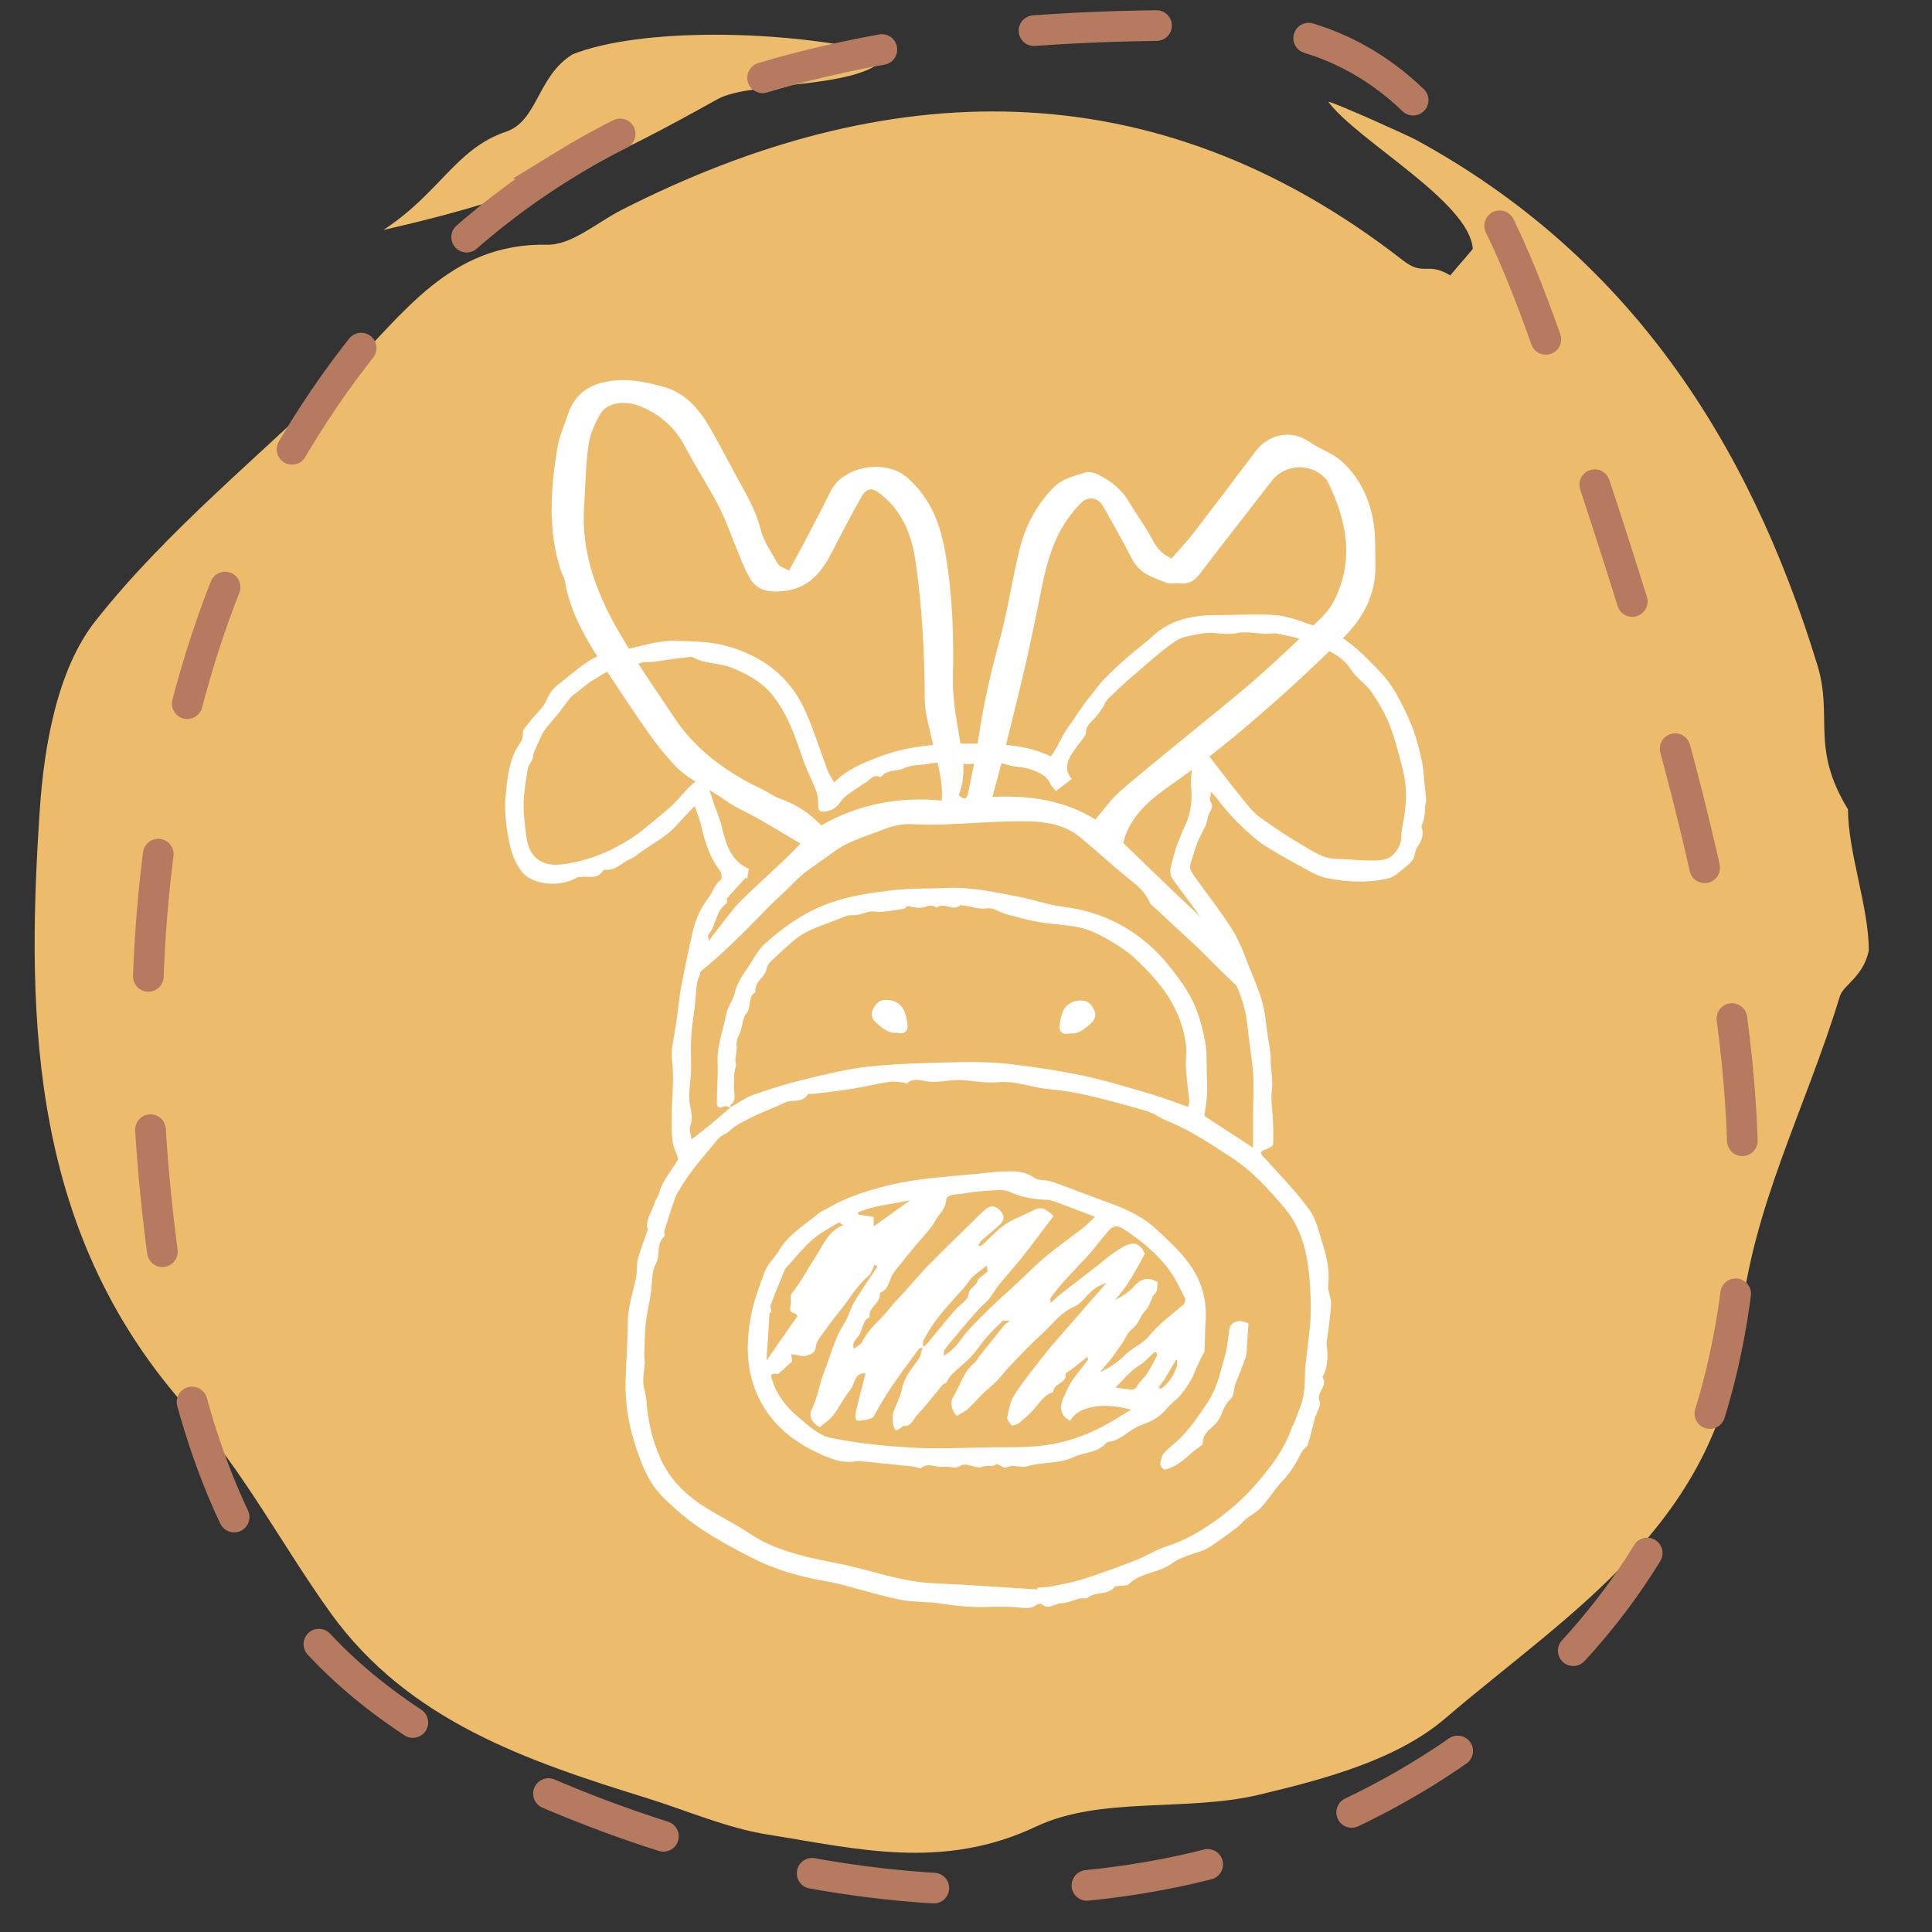 <?xml version="1.0" encoding="UTF-8"?> <svg xmlns="http://www.w3.org/2000/svg" id="Layer_1" data-name="Layer 1" viewBox="0 0 126 126"><rect x="0" y="0" width="126" height="126" fill="#333333" stroke="none"/><defs><style> .cls-1 { fill: #fff; } .cls-2 { fill: none; stroke: #b67a60; stroke-dasharray: 0 0 0 0 8 10 8 10; stroke-linecap: round; stroke-miterlimit: 10; stroke-width: 2px; } .cls-3 { fill: #edbb6c; } </style></defs><g><path class="cls-3" d="M120.52,52.76c0,2.82,1.36,6.41,1.36,9.23-.37,1.74-1.66,2.23-1.89,2.99-2.29,7.49-5.74,13.77-6.5,21.43-1.28,12.86-11.04,18.65-19.25,25.67-3.17,2.71-7.9,3.96-12.14,4.97-4.76,1.13-10.31,.08-14.52,2.07-6.12,2.89-11.69,1.45-17.49,.53-2.7-.43-5.29-1.57-7.93-2.39-7.79-2.42-15.51-5.02-20.58-12.04-3.14-4.36-5.66-9.24-9.22-13.2C2.1,80.63,1.65,66.88,2.59,52.88c.28-4.25,1.15-9.24,3.64-12.39,4.72-5.98,10.85-10.85,16.31-16.25,3.77-3.73,6.8-8.41,13.14-8.28,1.61,.03,3.25-1.45,4.86-2.27,17.12-8.72,34.64-9.42,50.94,3.28,1.4,1.09,1.56,.07,3.1,.99,.42-.48,1.05-1.24,1.47-1.72-.19-3.08-7.53-7.05-9.42-9.6,.28-.02,5.24,2.22,5.68,2.46,13.82,7.52,21.72,19.58,26.21,34.26,1.05,3.42-.47,5.35,1.99,9.41Z"></path><path class="cls-3" d="M57.88,3.54c-1.37,2.34-8.88,1.7-11.07,2.92-7.04,3.92-11.66,6.23-21.81,8.54,3.69-2.41,4.73-5.31,8-6.41,2.08-.7,2.04-3.64,4.35-5.05,4.27-1.7,13.61-1.7,20.53,0Z"></path></g><g><g><path class="cls-1" d="M44.23,75.57c-.16-.48-.34-.83-.38-1.2-.06-.61-.05-1.23-.04-1.84,.02-1.01,.14-2.04,.05-3.04-.04-.44-.08-.85-.01-1.29,.09-.54,.19-1.08,.27-1.63,.1-.69,.16-1.39,.28-2.07,.18-.99,.4-1.98,.6-2.96,.05-.26,.13-.52,.18-.78,.18-.84,.54-1.57,1.06-2.26,.27-.36,.36-.84,.78-1.12,.08-.05,.05-.44-.06-.58-.67-.88-.99-1.89-1.23-2.95-.1-.44-.28-.86-.43-1.28-.29,.31-.5,.53-.71,.74-.33,.35-.64,.74-1.01,1.03-.5,.4-1.06,.73-1.59,1.09-.29,.19-.54,.45-.86,.58-.56,.23-.98,.8-1.68,.71-.04,0-.11,.03-.13,.07-.36,.6-.97,.32-1.47,.41-.06,.01-.14-.02-.19,.01-1.09,.68-2.86,.51-3.56-.28-.46-.53-.75-1.3-.89-2-.2-1-.34-2.07-.23-3.07,.1-.97,.18-1.98,.64-2.92,.16-.33,.52-.64,.48-1.13-.02-.25,.29-.53,.48-.78,.37-.48,.88-.89,1.09-1.43,.19-.48,.53-.81,.85-1.05,1.08-.82,2.05-1.86,3.52-2.06,1.04-.14,2.04-.5,3.08-.64,.78-.11,1.59-.03,2.39,0,1.32,.05,2.57,.39,3.74,1.01,1.5,.79,2.59,1.98,3.27,3.51,.56,1.25,.96,2.57,1.45,3.86,.11,.28,.29,.54,.43,.8,.83-.85,1.91-1.29,3.03-1.71,2.1-.78,4.29-.85,6.48-.82,1.59,.02,3.2,.13,4.62,.83,.47-.61,.7-1.33,1.16-1.95,.47-.62,.86-1.32,1.37-1.92,.32-.38,.6-.81,.94-1.16,.51-.53,1.06-1.03,1.61-1.51,.51-.45,1.07-.84,1.56-1.3,1.23-1.14,2.73-1.39,4.32-1.38,1.21,0,2.43-.08,3.63,0,.72,.05,1.43,.3,2.12,.54,.82,.28,1.68,.53,2.38,1,.84,.56,1.56,1.31,2.27,2.04,.43,.44,.82,.95,1.13,1.48,.42,.74,.8,1.52,1.11,2.31,.27,.7,.45,1.45,.61,2.19,.11,.52,.12,1.07,.18,1.6,.03,.31,.08,.62,.09,.93,0,.13-.06,.26-.07,.4-.02,.18,0,.37-.03,.55-.02,.14-.05,.29-.09,.43-.03,.13-.14,.27-.11,.37,.2,.54-.05,.95-.32,1.38-.12,.19-.1,.47-.21,.67-.11,.19-.28,.36-.46,.5-.37,.28-.73,.67-1.15,.78-1.31,.32-2.67,.25-3.97,0-.76-.14-1.45-.62-2.16-.99-.6-.31-1.17-.67-1.75-1.01-.15-.09-.3-.18-.43-.28-1.13-.87-2.12-1.88-2.98-3.03-.06-.08-.14-.15-.3-.32-.02,.29-.1,.52-.03,.64,.26,.4-.11,.66-.17,.98-.03,.15-.07,.3-.12,.52-.16,.32-.38,.71-.55,1.12-.17,.42-.29,.86-.43,1.29-.13,.43-.09,.53,.34,1.12,.81,1.13,1.68,2.23,2.41,3.41,.47,.76,.75,1.63,1.09,2.46,.29,.72,.61,1.44,.81,2.19,.19,.69,.24,1.43,.34,2.14,.08,.52,.21,1.05,.2,1.57-.01,.68,.18,1.34,.08,2.03-.09,.62,.04,1.27,.06,1.9,.02,.54,.06,1.08,.01,1.62-.01,.13-.32,.26-.52,.34-.28,.11-.36,.18-.11,.45,1.02,1.13,2.09,2.22,2.99,3.44,.46,.63,.64,1.48,.88,2.25,.27,.86,.47,1.74,.36,2.67-.05,.41,.21,.85,.19,1.26-.04,.79-.17,1.58-.27,2.36-.01,.09-.03,.17-.02,.26,.08,.74,.12,1.47-.28,2.14,.42,.57-.45,1-.17,1.6,.1,.2-.14,.56-.22,.85,0,.03-.05,.06-.06,.09-.16,.62-.3,1.24-.49,1.84-.06,.19-.31,.31-.4,.49-.34,.67-.7,1.32-1.24,1.88-.51,.52-.89,1.18-1.38,1.72-.29,.32-.69,.52-1.03,.79-.21,.17-.37,.39-.58,.55-.54,.41-1.09,.81-1.65,1.19-.79,.53-1.82,.58-2.56,1.13-.87,.66-2.05,.59-2.84,1.37-.13,.13-.42,.08-.63,.12-.1,.02-.25,0-.3,.07-.45,.56-1.24,.27-1.75,.7-.11,.09-.36,0-.54,.05-.4,.1-.79,.31-1.19,.31-.42,0-.83,.47-1.27,.05-.05-.05-.25,0-.34,.05-.44,.33-.91,.18-1.38,.15-.63-.04-1.26-.03-1.88-.01-1.15,.04-2.29-.11-3.42-.28-.18-.03-.36-.01-.53-.03-.53-.04-1.07-.05-1.6-.15-.66-.12-1.32-.3-1.97-.47-.99-.25-1.96-.58-2.97-.75-1.68-.29-3.3-.75-4.8-1.52-1.72-.88-3.44-1.8-4.89-3.1-.58-.52-1.19-1.05-1.61-1.7-.46-.7-.77-1.51-1.04-2.31-.49-1.44-.76-2.93-.71-4.46,.04-1.25,.13-2.5,.14-3.74,0-1.05,.35-2.02,.55-3.02,.07-.38,.01-.79,.11-1.15,.17-.63,.41-1.24,.62-1.86,0-.02,.03-.03,.03-.04-.21-.68,.29-1.19,.44-1.78,.05-.19,.22-.36,.27-.55,.23-.92,.89-1.6,1.27-2.29Zm3.46-3.34c-.17-.03-.37-.13-.49-.07-.35,.19-.46,0-.45-.28,0-.89,.09-1.78,.05-2.67-.04-1.06,.37-2.02,.55-3.02,.1-.54,.45-.92,.57-1.45,.17-.77,.75-1.45,1.18-2.15,.22-.36,.45-.74,.76-1.02,1.22-1.1,2.54-2.04,4.1-2.62,1.37-.52,2.8-.72,4.23-.89,1.16-.14,2.33-.09,3.5-.15,1.57-.08,3.08,.26,4.6,.54,1.03,.19,2.04,.56,3.07,.69,2.26,.28,4.21,1.19,5.85,2.73,.59,.55,1.11,1.19,1.59,1.84,.44,.6,.86,1.24,1.14,1.92,.31,.74,.51,1.54,.66,2.33,.12,.62,.08,1.27,.1,1.91,.02,.49,.04,.98,.02,1.46-.02,.48-.11,.95-.17,1.45,1.01,.66,2.08,1.36,3.17,2.07,0-.68,0-1.32,0-1.97,0-.87,.05-1.75,.02-2.62-.03-.71-.14-1.42-.24-2.14-.11-.82-.15-1.66-.37-2.46-.24-.89-.64-1.73-.99-2.59-.52-1.27-1.25-2.42-2.04-3.53-.54-.76-1.12-1.49-1.65-2.25-.11-.16-.15-.43-.11-.63,.08-.44,.21-.88,.34-1.31,.11-.34,.25-.66,.38-.99,.15-.38,.36-.73,.46-1.12,.16-.58,.23-1.17,.17-1.8-.07-.72,.09-1.46,.15-2.2,.45-.24,.82-.19,1.13,.22,.72,.94,1.45,1.89,2.2,2.81,.31,.38,.63,.77,1.02,1.05,.88,.63,1.78,1.24,2.72,1.78,.68,.39,1.34,.89,2.19,.91,.82,.02,1.63,.12,2.44,.11,.4,0,.9-.03,1.18-.26,.37-.3,.67-.75,.67-1.32,0-.42,.12-.83,.18-1.24,.17-1.03,.18-2.07-.08-3.09-.25-.99-.5-1.99-.87-2.94-.3-.76-.73-1.49-1.2-2.17-.36-.52-.96-.87-1.29-1.4-.67-1.06-1.78-1.39-2.81-1.84-.64-.28-1.36-.39-2.05-.54-.23-.05-.47,.03-.71,.02-.64-.02-1.3-.18-1.9-.05-.79,.17-1.53-.13-2.33,.04-.59,.12-1.24,.17-1.7,.5-1.02,.72-1.95,1.57-2.9,2.38-.39,.33-.76,.69-1.12,1.04-.21,.2-.47,.4-.57,.66-.08,.22-.23,.35-.32,.52-.27,.49-.92,.74-.9,1.41,0,.08-.07,.17-.13,.24-.28,.39-.59,.75-.83,1.15-.31,.51-.42,1.06,.04,1.57-.36,.27-.66,.5-1.03,.79-.12-.14-.3-.3-.39-.5-.2-.44-.54-.62-.98-.81-.6-.28-1.25-.22-1.83-.41-.62-.21-1.24-.08-1.85-.11-.26-.01-.53,.12-.77,.08-.84-.16-1.66-.18-2.51-.02-.52,.1-1.05,.03-1.58,.28-.47,.23-1.09,.07-1.48,.55-.02,.02-.07,.03-.1,.02-.42-.2-.62,.18-.9,.35-.09,.05-.18,.1-.26,.16-.49,.37-1.09,.65-1.42,1.13-.27,.4-.52,.53-.94,.61-.48,.09-.5-.13-.5-.49,0-.29-.04-.6-.14-.87-.25-.65-.58-1.26-.81-1.92-.55-1.57-1.03-3.15-2.16-4.45-.68-.79-1.57-1.24-2.47-1.62-.81-.35-1.79-.24-2.6-.71-.03-.02-.06-.03-.09-.03-.76,.1-1.52,.18-2.27,.31-.4,.07-.89,0-1.19,.14-.44,.2-.89,.3-1.32,.33-.67,.06-1.13,.46-1.65,.76-.39,.23-.73,.55-1.1,.83-.13,.1-.27,.19-.37,.31-.26,.32-.5,.67-.76,1-.31,.38-.64,.74-.93,1.13-.15,.2-.23,.44-.34,.67-.12,.26-.25,.53-.35,.8-.05,.14-.04,.3-.1,.44-.08,.19-.25,.35-.28,.54-.12,.74-.26,1.49-.28,2.24-.02,.73,.08,1.46,.17,2.18,.17,1.42,1,2.05,2.43,1.85,1.68-.23,3.2-.87,4.6-1.81,.45-.3,.86-.67,1.28-1.01,.42-.34,.85-.68,1.24-1.05,.42-.41,.78-.89,1.21-1.29,.5-.45,.76-.41,1.1,.18,.18,.31,.25,.68,.37,1.02,.18,.51,.4,1,.52,1.52,.27,1.15,.61,2.23,1.76,2.74-.04,.25-.07,.47-.1,.68-.03-.03-.06-.06-.09-.1-.41,.44-.82,.88-1.21,1.33-.06,.08,.02,.3-.05,.35-.59,.42-.67,1.12-.95,1.7-.07,.15-.27,.31-.25,.43,.11,.54-.04,.98-.36,1.41-.06,.07-.04,.2-.06,.31-.04,.26-.06,.53-.12,.79-.04,.18-.16,.36-.18,.54-.07,.51-.09,1.02-.15,1.53-.07,.61-.19,1.22-.22,1.83-.04,.72-.03,1.45-.02,2.17,.01,.71-.16,1.41-.11,2.13,.04,.55,.28,1.08,.06,1.66-.1,.25,.05,.59,.08,.89,.43-.34,.84-.65,1.23-.97,.45-.37,.88-.75,1.32-1.13,.5-.28,.98-.63,1.51-.82,1.01-.36,2.05-.68,3.09-.94,1.43-.35,2.87-.72,4.33-.88,1.81-.2,3.64-.24,5.46-.29,1.22-.03,2.46-.03,3.68,.1,1.64,.18,3.28,.43,4.9,.77,1.51,.32,2.99,.78,4.47,1.21,.8,.23,1.57,.54,2.39,.83,.04-.17,.09-.27,.08-.37-.07-.72-.17-1.43-.22-2.15-.03-.48,.06-.97,.01-1.44-.12-1.21-.58-2.34-1.23-3.34-.56-.85-1.28-1.61-2.02-2.31-.57-.54-1.25-.97-1.93-1.36-.55-.32-1.16-.59-1.77-.73-.86-.19-1.75-.2-2.62-.35-.73-.13-1.45-.33-2.16-.52-.42-.11-.84-.44-1.22-.38-.56,.08-1.04-.12-1.55-.18-.08-.01-.19-.06-.23-.02-.48,.43-1.07-.24-1.55,.16-.34-.29-.67-.03-1.01,0-.28,.03-.58-.06-.9-.11-.04,.03-.12,.17-.22,.18-.64,.09-1.29,.25-1.91,.18-.52-.06-.9,.28-1.4,.23-.35-.03-.73,.18-1.08,.31-.73,.29-1.51,.52-2.18,.92-.64,.39-1.18,.95-1.75,1.46-.24,.22-.57,.49-.61,.77-.08,.62-.87,.87-.73,1.56-.54,.3-.25,.96-.6,1.39-.28,.34-.25,.91-.45,1.33-.12,.25-.22,.45-.19,.74,.03,.27-.04,.55-.07,.83-.06,.18,.08,.41,.02,.57-.16,.42-.1,.85-.13,1.26-.03,.43,.23,.89-.23,1.25-.02,.01,.02,.1,.03,.15Zm19.96,31.44s0-.09,.01-.13c.29-.02,.6-.02,.88-.07,.72-.15,1.44-.28,2.14-.5,1.14-.36,2.27-.78,3.38-1.21,.68-.26,1.3-.68,1.99-.9,1.58-.51,2.92-1.39,4.18-2.43,.96-.78,1.78-1.7,2.54-2.68,.61-.79,1.19-1.74,1.51-2.74,0-.03,.06-.04,.07-.07,.22-.63,.52-1.24,.65-1.89,.13-.64,.08-1.32,.14-1.98,.1-1.04,.27-2.07,.33-3.1,.04-.87,0-1.75-.07-2.62-.15-1.66-.52-3.26-1.63-4.57-1.03-1.22-2.08-2.4-3.46-3.29-1.35-.88-2.67-1.77-4.17-2.38-.48-.19-.91-.52-1.4-.66-1.25-.37-2.51-.71-3.78-1.01-.84-.19-1.71-.33-2.57-.41-1.11-.1-2.15-.56-3.31-.45-.82,.08-1.67-.12-2.5-.14-.59-.01-1.18,.12-1.77,.12-.57,0-1.16-.37-1.7,.12-.02,.01-.1-.07-.16-.08-.32-.02-.66-.09-.97-.04-.81,.12-1.6,.32-2.41,.45-.83,.13-1.66,.23-2.49,.33-.14,.02-.36-.03-.41,.05-.36,.58-1.03,.28-1.53,.54-.63,.32-1.34,.55-2,.88-.54,.28-1.1,.51-1.56,.94-.23,.22-.58,.31-.77,.55-.88,1.08-1.83,2.11-2.52,3.33-.09,.16-.2,.31-.26,.48-.24,.71-.47,1.42-.69,2.13-.04,.13,.05,.35-.03,.42-.54,.48-.22,1.19-.54,1.77-.3,.54-.22,1.29-.33,1.95-.1,.66-.26,1.3-.33,1.96-.07,.7-.07,1.41-.09,2.12,0,.15,.04,.3,.03,.44-.03,.41-.11,.83-.1,1.24,.01,.37,.17,.74,.2,1.12,.09,1.37,.39,2.7,.96,3.94,.63,1.37,1.7,2.37,2.96,3.15,.94,.58,1.94,1.07,2.86,1.69,1.05,.71,2.21,1.1,3.4,1.42,1.07,.29,2.18,.44,3.26,.71,1.73,.42,3.42,1,5.23,1.08,2.27,.1,4.55,.27,6.82,.41Z"></path><path class="cls-1" d="M65.02,95.46c-.24,.26-.65,.08-.89,.18-.55,.24-1.02-.37-1.57,0-.25,.16-.71-.04-1.06,.02-.47,.07-.95-.31-1.42,.08-.08,.07-.31-.07-.48-.09-1.1-.12-2.2-.23-3.3-.34-.13-.01-.27-.04-.4-.02-.96,.19-1.78-.17-2.64-.57-1.96-.93-3.41-2.31-4.11-4.37-.47-1.4-.46-2.87-.21-4.34,.18-1.06,.55-2.04,.92-3.04,.22-.59,.67-.93,.95-1.42,.61-1.06,1.7-1.67,2.61-2.44,.17-.14,.4-.21,.59-.33,1.16-.69,2.42-1.08,3.71-1.42,2.27-.59,4.6-.63,6.9-.9,.44-.05,.88-.07,1.32-.07,.54,0,1.03,.08,1.51,.42,.29,.21,.78,.12,1.14,.25,1.32,.47,2.62,.98,3.94,1.46,1.03,.38,2.02,.86,2.83,1.6,1.18,1.09,2.41,2.17,2.97,3.75,.28,.79,.36,1.61,.29,2.45,0,.04-.01,.07-.01,.1-.02,.55-.03,1.1-.05,1.64,0,.08-.03,.16-.08,.22-.06,.09-.36,.74-.4,.82-.13,.32-.26,.64-.43,.94-.21,.35-.44,.69-.7,.99-.26,.3-.61,.52-.85,.83-.45,.57-1.1,.88-1.71,1.1-.76,.27-1.27,.98-2.1,1.08-.13,.02-.24,.19-.36,.28-.57,.43-1.3,.42-1.91,.71-.95,.45-2.02,.3-3,.59-.45,.14-.94-.15-1.41,.09-.12,.06-.36-.14-.6-.24Zm-4.77-7.59c-.11,.03-.26,.03-.32,.1-.25,.32-.48,.65-.72,.98-.09,.13-.2,.25-.29,.38-.37,.54-.76,1.07-1.11,1.62-.3,.47-.57,.97-.85,1.46-.14,.12-.39,.18-.65,.21-.15,.02-.39,.07-.45,0-.09-.11-.09-.33-.06-.49,.2-.86,.43-1.71,.65-2.56-.76-.05-.68,.68-.98,1.05-.43,.51-.71,1.14-1.12,1.67-.24,.31-.59,.53-.88,.79-.47-.23-.76-.71-.54-1.14,.4-.78,.49-1.64,.8-2.42,.43-1.07,.69-2.22,1.33-3.21,.28-.44,.4-.98,.67-1.43,.47-.78,.99-1.53,1.5-2.29-.06-.04-.13-.07-.19-.11-.13,.25-.21,.58-.42,.75-.75,.63-1.22,1.49-1.82,2.23-.33,.4-.65,.82-.95,1.25-.25,.36-.61,.74-.65,1.14-.04,.45-.4,.48-.59,.56-.24,.1-.6-.05-1.01-.1,.01,.08,.04,.27,.06,.48-.25,.23-.55,.5-.85,.77-.03,.03-.09,.05-.13,.04-.57-.08-.36,.26-.28,.52,.32,.96,.97,1.72,1.72,2.35,.61,.51,1.28,1.14,2.01,1.29,1.74,.36,3.53,.55,5.31,.65,1.77,.1,3.56,0,5.33-.02,1.29-.01,2.58,.03,3.87-.21,1.34-.25,2.58-.73,3.74-1.41,.45-.26,.9-.54,1.39-.83-2.04-.58-3.59-.1-3.98,.74-.16-.13-.33-.22-.43-.37-.39-.6,.03-1.18,.23-1.66,.3-.71,.89-1.3,1.35-1.95,.04-.05-.01-.17-.02-.21-.39,.31-.74,.59-1.1,.86-.11,.09-.33,.18-.32,.25,.08,.65-.81,.61-.81,1.18-.62,.21-.93,.76-1.34,1.21-.27,.3-.58,.56-.89,.82-.1,.09-.26,.1-.47,.18-.1-.16-.33-.38-.3-.55,.1-.51,.2-1.07,.48-1.49,.61-.93,1.32-1.81,2.02-2.69,.43-.55,.89-1.07,1.35-1.59,.87-1,1.74-2,2.62-3-.35,.1-.66,.27-.92,.49-.4,.34-.71,.86-1.17,1.05-.93,.39-1.44,1.19-2.14,1.81-.74,.66-1.42,1.4-2.11,2.11-.29,.29-.52,.64-.81,.93-.28,.29-.61,.54-.9,.82-.34,.33-.64,.7-1,1.02-.2,.18-.46,.29-.71,.44-.29-.26-.47-.84-.27-1.17,.47-.77,.69-1.69,1.42-2.29,.14-.11,.22-.29,.33-.44,.54-.67,1.07-1.34,1.61-2.01,.06-.08,.16-.13,.37-.29-.27,0-.4-.04-.46,0-.37,.35-.73,.7-1.07,1.08-.35,.4-.63,.86-.99,1.25-.39,.41-.84,.76-1.25,1.15-.15,.15-.25,.35-.42,.61,.05,0-.09-.03-.14,.02-.58,.68-1.12,1.4-1.73,2.05-.25,.27-.37,.76-.89,.7-.03,0-.06,.03-.09,.06-.38,.32-.48,.3-.58-.21-.05-.24-.04-.52,.03-.75,.16-.51,.45-.99,.55-1.51,.15-.79,.66-1.35,1.09-1.96,.15-.22,.18-.52,.27-.78,.1-.08,.22-.14,.3-.24,.59-.71,1.17-1.43,1.77-2.13,.31-.36,.87-.67,.91-1.05,.05-.46,.46-.5,.57-.85,.08-.25,.42-.42,.68-.65-.01-.07-.03-.19-.06-.4-.45,.39-.94,.67-1.21,1.09-.26,.41-.61,.71-.91,1.07-.4,.46-.82,.91-1.18,1.4-.3,.4-.56,.85-.81,1.29-.07,.13-.03,.32-.04,.49Zm11.18-8.51c-.78-.3-1.5-.57-2.22-.84-.3-.11-.61-.26-.91-.27-.82-.02-1.6-.15-2.36-.48-.26-.12-.58-.18-.87-.16-.8,.05-1.61,.11-2.39,.25-.34,.06-.95-.01-.98,.44-.04,.58-.47,.88-.7,1.31-.34,.62-.89,1.13-1.35,1.69-.44,.54-.87,1.08-1.31,1.62-.36,.43-.31,1.14-.93,1.39-.02,0-.04,.06-.03,.1,.04,.61-.77,.84-.66,1.49,0,.02-.11,.06-.16,.1-.06,.05-.13,.1-.16,.17-.11,.26-.21,.53-.31,.79-.12,.32-.59,.52-.4,1.01,.22-.18,.47-.29,.55-.47,.42-.88,1.23-1.45,1.8-2.2,.26-.34,.58-.64,.87-.96,.53-.59,1.05-1.21,1.6-1.78,.95-.97,1.92-1.91,2.89-2.86,.3-.3,.59-.61,.92-.87,.33-.26,.65-.17,.93,.14,.24,.27,.27,.57,.03,.82-.4,.4-.86,.75-1.29,1.13-.09,.08-.13,.23-.19,.34,.2,0,.29-.09,.38-.18,.44-.4,.84-.85,1.32-1.19,.48-.33,1.05-.55,1.58-.81,.82-.41,.93-.4,1.64,.22-.29,.37-.57,.75-.86,1.13-.41,.54-.82,1.09-1.24,1.62-.48,.59-.99,1.15-1.47,1.74-.24,.29-.41,.64-.65,.93-.21,.25-.48,.44-.7,.69-.49,.55-.97,1.12-1.45,1.69-.26,.31-.52,.62-.76,.95-.05,.07-.02,.19-.04,.37,.49-.3,.79-.59,1.06-.98,.46-.65,1.04-1.22,1.61-1.79,.67-.67,1.38-1.29,2.07-1.93,.66-.61,1.29-1.26,1.98-1.83,.77-.64,1.6-1.21,2.39-1.83,.25-.2,.47-.44,.76-.71Zm.32,10.14c.6-.31,1.14-.64,1.6-1.11,.46-.48,1.16-.74,1.57-1.24,.66-.81,1.49-1.41,2.27-2.07,.09-.07,.14-.3,.09-.4-.3-.6-.57-1.22-.96-1.76-.82-1.14-1.89-2.02-3.07-2.78-.36-.23-.64-.21-.89,.06-.43,.47-.81,1-1.23,1.49-.29,.34-.61,.65-.91,.98-.31,.33-.62,.66-.92,1-.27,.31-.54,.64-.78,.97-.05,.07,0,.2,0,.33,.3-.26,.52-.47,.75-.65,.79-.62,1.6-1.23,2.39-1.85,.32-.25,.63-.53,.97-.76,.33-.22,.67-.47,1.04-.57,.53-.14,.83,.22,.99,.63-.59,1.09-1.13,2.15-1.97,3.03,.47-.24,.91-.52,1.25-.89,.5-.54,.9-.65,1.56-.3-.06,.3,.05,.66-.29,.87-.06,.04-.05,.16-.09,.24-.13,.26-.22,.57-.42,.76-.36,.34-.41,.86-.84,1.17-.3,.21-.45,.63-.67,.95-.24,.35-.5,.7-.7,.99-.27,.33-.5,.61-.73,.88Zm-19.75-3.63s-.06-.2-.14-.21c-.38-.07-.36-.28-.29-.58,.05-.23-.07-.55,.05-.7,.64-.82,1.13-1.74,1.69-2.61,.44-.7,.75-1.51,1.69-1.87-.16-.09-.27-.19-.31-.17-.58,.36-1.21,.68-1.72,1.13-.63,.56-1.17,1.24-1.74,1.87-.05,.06-.07,.15-.11,.23-.29,.71-.59,1.41-.85,2.13-.05,.14,.03,.34,.04,.51-.04,0-.08,0-.12-.01-.06,1.03-.13,2.07-.2,3.14,.67-.97,1.31-1.88,1.98-2.84Zm20.73,4.62c.29,.04,.54,.08,.8,.11,.26,.04,.48,.08,.65-.23,.16-.29,.44-.5,.62-.78,.24-.37,.44-.76,.64-1.15,.03-.06,0-.16-.01-.24-.06,0-.15-.01-.18,.02-.32,.29-.59,.62-.99,.86-.55,.33-.96,.87-1.52,1.42Zm-13.4-12.21c-1.13,.25-2.31,.33-3.38,.79,0,.05,.02,.09,.03,.14,.34,.05,.68,.1,1,.15v.62c.84-.6,1.6-1.15,2.36-1.69Zm16.23,12.23s.09,.05,.14,.07c.6-.35,1.23-1.48,1.05-1.9-.02,0-.04,0-.05,0-.27,.45-.53,.9-.8,1.35-.03,.05-.1,.08-.13,.14-.07,.11-.14,.22-.21,.33Z"></path><path class="cls-1" d="M81.43,86.3c-.04,.46-.07,.89-.1,1.32-.02,.3,0,.61-.09,.89-.19,.59-.45,1.16-.67,1.75-.13,.34-.04,.75-.35,1.02-.42,.37-.49,.95-.8,1.4-.3,.45-1,.7-.97,1.42,0,.17-.37,.35-.58,.52-.32,.27-.63,.57-.98,.81-.27,.19-.59,.32-.91,.42-.07,.02-.31-.23-.31-.34,.02-.25,.08-.56,.24-.74,.36-.4,.81-.71,1.18-1.1,.36-.38,.69-.79,.99-1.22,.4-.57,.82-1.14,1.1-1.77,.3-.66,.45-1.38,.66-2.07,.06-.21,.12-.43,.16-.65,.07-.44,.12-.88,.18-1.31,.05-.35,.49-.58,.89-.46,.12,.03,.23,.07,.33,.11Z"></path><path class="cls-1" d="M69.76,67.4c.07,0-.03,0-.12,.02-.35,.05-.55-.13-.54-.46,.01-.3,.08-.61,.18-.89,.2-.57,.68-.84,1.29-.82,.45,.02,.66,.34,.8,.64,.12,.26,.09,.57-.21,.84-.52,.47-.88,.73-1.4,.66Z"></path></g><path class="cls-1" d="M58.53,67.36c-.07,0,.03,0,.12,.02,.35,.05,.55-.13,.54-.46-.01-.3-.08-.61-.18-.89-.2-.57-.68-.84-1.29-.82-.45,.02-.66,.34-.8,.64-.12,.26-.09,.57,.21,.84,.52,.47,.88,.73,1.4,.66Z"></path></g><path class="cls-1" d="M51.46,37.21c.46-.85,.87-1.59,1.26-2.34,.49-.95,.99-1.89,1.46-2.85,.78-1.59,3.53-2.15,5-.86,1.54,1.36,2.16,3.06,2.48,4.94,.46,2.68,.55,5.38,.49,8.1-.04,1.64,.34,3.3,.6,4.94,.14,.86,.13,1.82-.22,2.7,.24,.28,.51,.35,.6-.08,.27-1.32,.54-2.65,.74-3.98,.31-2.01,.76-3.98,1.3-5.95,.54-1.96,.83-3.98,1.31-5.96,.37-1.5,1.06-2.85,2.15-4,.61-.64,1.4-.83,2.17-1.06,.26-.08,.64,.04,.9,.18,.76,.4,1.43,.91,1.89,1.68,.53,.88,1.14,1.71,1.62,2.61,.27,.5,.59,.86,1.19,1.14,.48-.55,.99-1.08,1.44-1.66,1.37-1.78,2.72-3.57,4.07-5.36,.75-1,2.22-1.47,3.51-.57,.67,.47,1.51,.72,2.09,1.26,1.33,1.22,1.99,2.82,2.14,4.61,.06,.71,.03,1.43,.05,2.14,.04,2-.85,3.57-2.25,4.91-1.03,.98-2.05,1.97-3.1,2.93-2.55,2.32-5.17,4.55-8.01,6.53-1.18,.82-2.34,1.76-2.91,3.18-.08,.19-.12,.4-.17,.59,1.61,1.55,3.17,3.09,4.77,4.57,.74,.68,1.36,1.45,1.95,2.25,.24,.33,1.02,1.19,.74,1.39-.18,.13,.4,1.44,.22,1.33-.46-.3-2.62-2.54-3.03-2.91-.83-.76-1.66-1.53-2.48-2.3-.15-.14-.37-.27-.44-.45-.28-.65-.77-1.07-1.31-1.5-1.11-.88-2.14-1.85-3.23-2.75-.95-.79-2.14-1.01-3.29-1.04-1.87-.04-3.75,.13-5.62,.2-.68,.02-1.35,.02-2.03-.02-.73-.04-1.39,.14-2.07,.41-1.06,.42-2.17,.71-3.1,1.42-.87,.65-1.8,1.18-2.58,1.99-.52,.54-1.11,1.06-1.66,1.6-3.77,3.99-8.76,8.23-2.12-.07,1.12-1.2,2.98-2.74,4.22-4.08-.97-.58-1.81-1.09-2.66-1.58-.77-.44-1.61-.78-2.32-1.3-1.02-.75-2.22-1.2-3.14-2.15-.85-.88-1.56-1.84-2.24-2.83-.6-.88-1.2-1.77-1.78-2.66-1.34-2.05-2.78-4.05-3.21-6.55-.05-.31-.24-.59-.33-.9-.8-2.62-.6-5.27-.16-7.91,.12-.72,.45-1.41,.68-2.12,.54-1.66,1.9-2.17,3.42-2.23,.94-.03,1.92,.19,2.83,.44,1.54,.43,2.44,1.63,3.18,2.96,.67,1.2,1.3,2.42,1.97,3.62,.48,.87,.92,1.73,1.17,2.72,.2,.8,.72,1.53,1.13,2.26,.09,.16,.35,.21,.71,.42Zm9.96,15c.1-1.43-.36-2.7-.65-4-.19-.87-.46-1.74-.46-2.62-.01-3-.17-5.99-.6-8.96-.24-1.7-.83-3.23-2.22-4.36-.62-.5-.96-.49-1.34,.19-.65,1.15-1.26,2.31-1.86,3.49-.69,1.35-1.52,2.43-3.21,2.6-.93,.09-1.66-.02-2.13-.77-.3-.48-.51-1.01-.73-1.54-.45-1.08-.82-2.2-1.35-3.23-.68-1.33-1.52-2.58-2.21-3.91-.64-1.24-1.62-2.06-2.87-2.59-1.01-.43-2.19-.26-2.63,.47-.37,.62-.68,1.34-.78,2.05-.19,1.34-.2,2.7-.29,4.06-.18,2.8,.73,5.35,2.05,7.73,1.19,2.14,2.61,4.14,3.97,6.18,.37,.56,.83,1.07,1.3,1.55,1.21,1.21,2.64,2.14,4.19,2.87,.44,.21,.85,.52,1.3,.68,1.02,.36,1.9,.92,2.66,1.73,2.45-1.39,5.06-1.89,7.85-1.62Zm10.02,1.23c.59-.69,1.02-1.32,1.58-1.81,1.36-1.19,2.79-2.32,4.18-3.47,1.56-1.29,3.16-2.54,4.68-3.87,1.42-1.24,2.77-2.54,4.13-3.84,.38-.36,.74-.78,.98-1.24,1.37-2.7,.84-5.31-.44-7.87-.03-.06-.09-.11-.14-.16-.9-.99-2.61-.92-3.44,.15-1.57,2.03-3.16,4.04-4.71,6.08-.36,.47-.74,.72-1.34,.63-.28-.04-.59,.06-.84-.03-.6-.24-1.28-.45-1.73-.87-.47-.43-.72-1.09-1.04-1.67-.47-.83-.91-1.68-1.4-2.5-.31-.52-.92-.61-1.35-.22-.33,.31-.62,.67-.89,1.04-1.08,1.49-1.47,3.23-1.82,4.98-.29,1.43-.58,2.86-.9,4.28-.29,1.28-.61,2.55-.92,3.83-.27,1.1-.54,2.19-.82,3.29-.14,.57-.31,1.13-.49,1.8,2.47-.11,4.7,.22,6.72,1.48Z"></path><path class="cls-2" d="M36.87,10.73c-11.2,6.87-19.2,18.29-23.35,30.75-4.15,12.46-4.67,25.93-3.08,38.97,1.17,9.65,3.72,19.63,10.34,26.76,4.17,4.49,9.67,7.52,15.31,9.9,12.88,5.43,27.32,7.83,40.98,4.88,13.66-2.96,26.35-11.71,32.33-24.35,6.06-12.81,4.79-27.87,1.63-41.69-2.46-10.77-5.97-21.27-9.5-31.74-3.85-11.42-8.63-22.38-21.7-22.54-14.59-.19-30.27,1.27-42.97,9.06Z"></path></svg> 